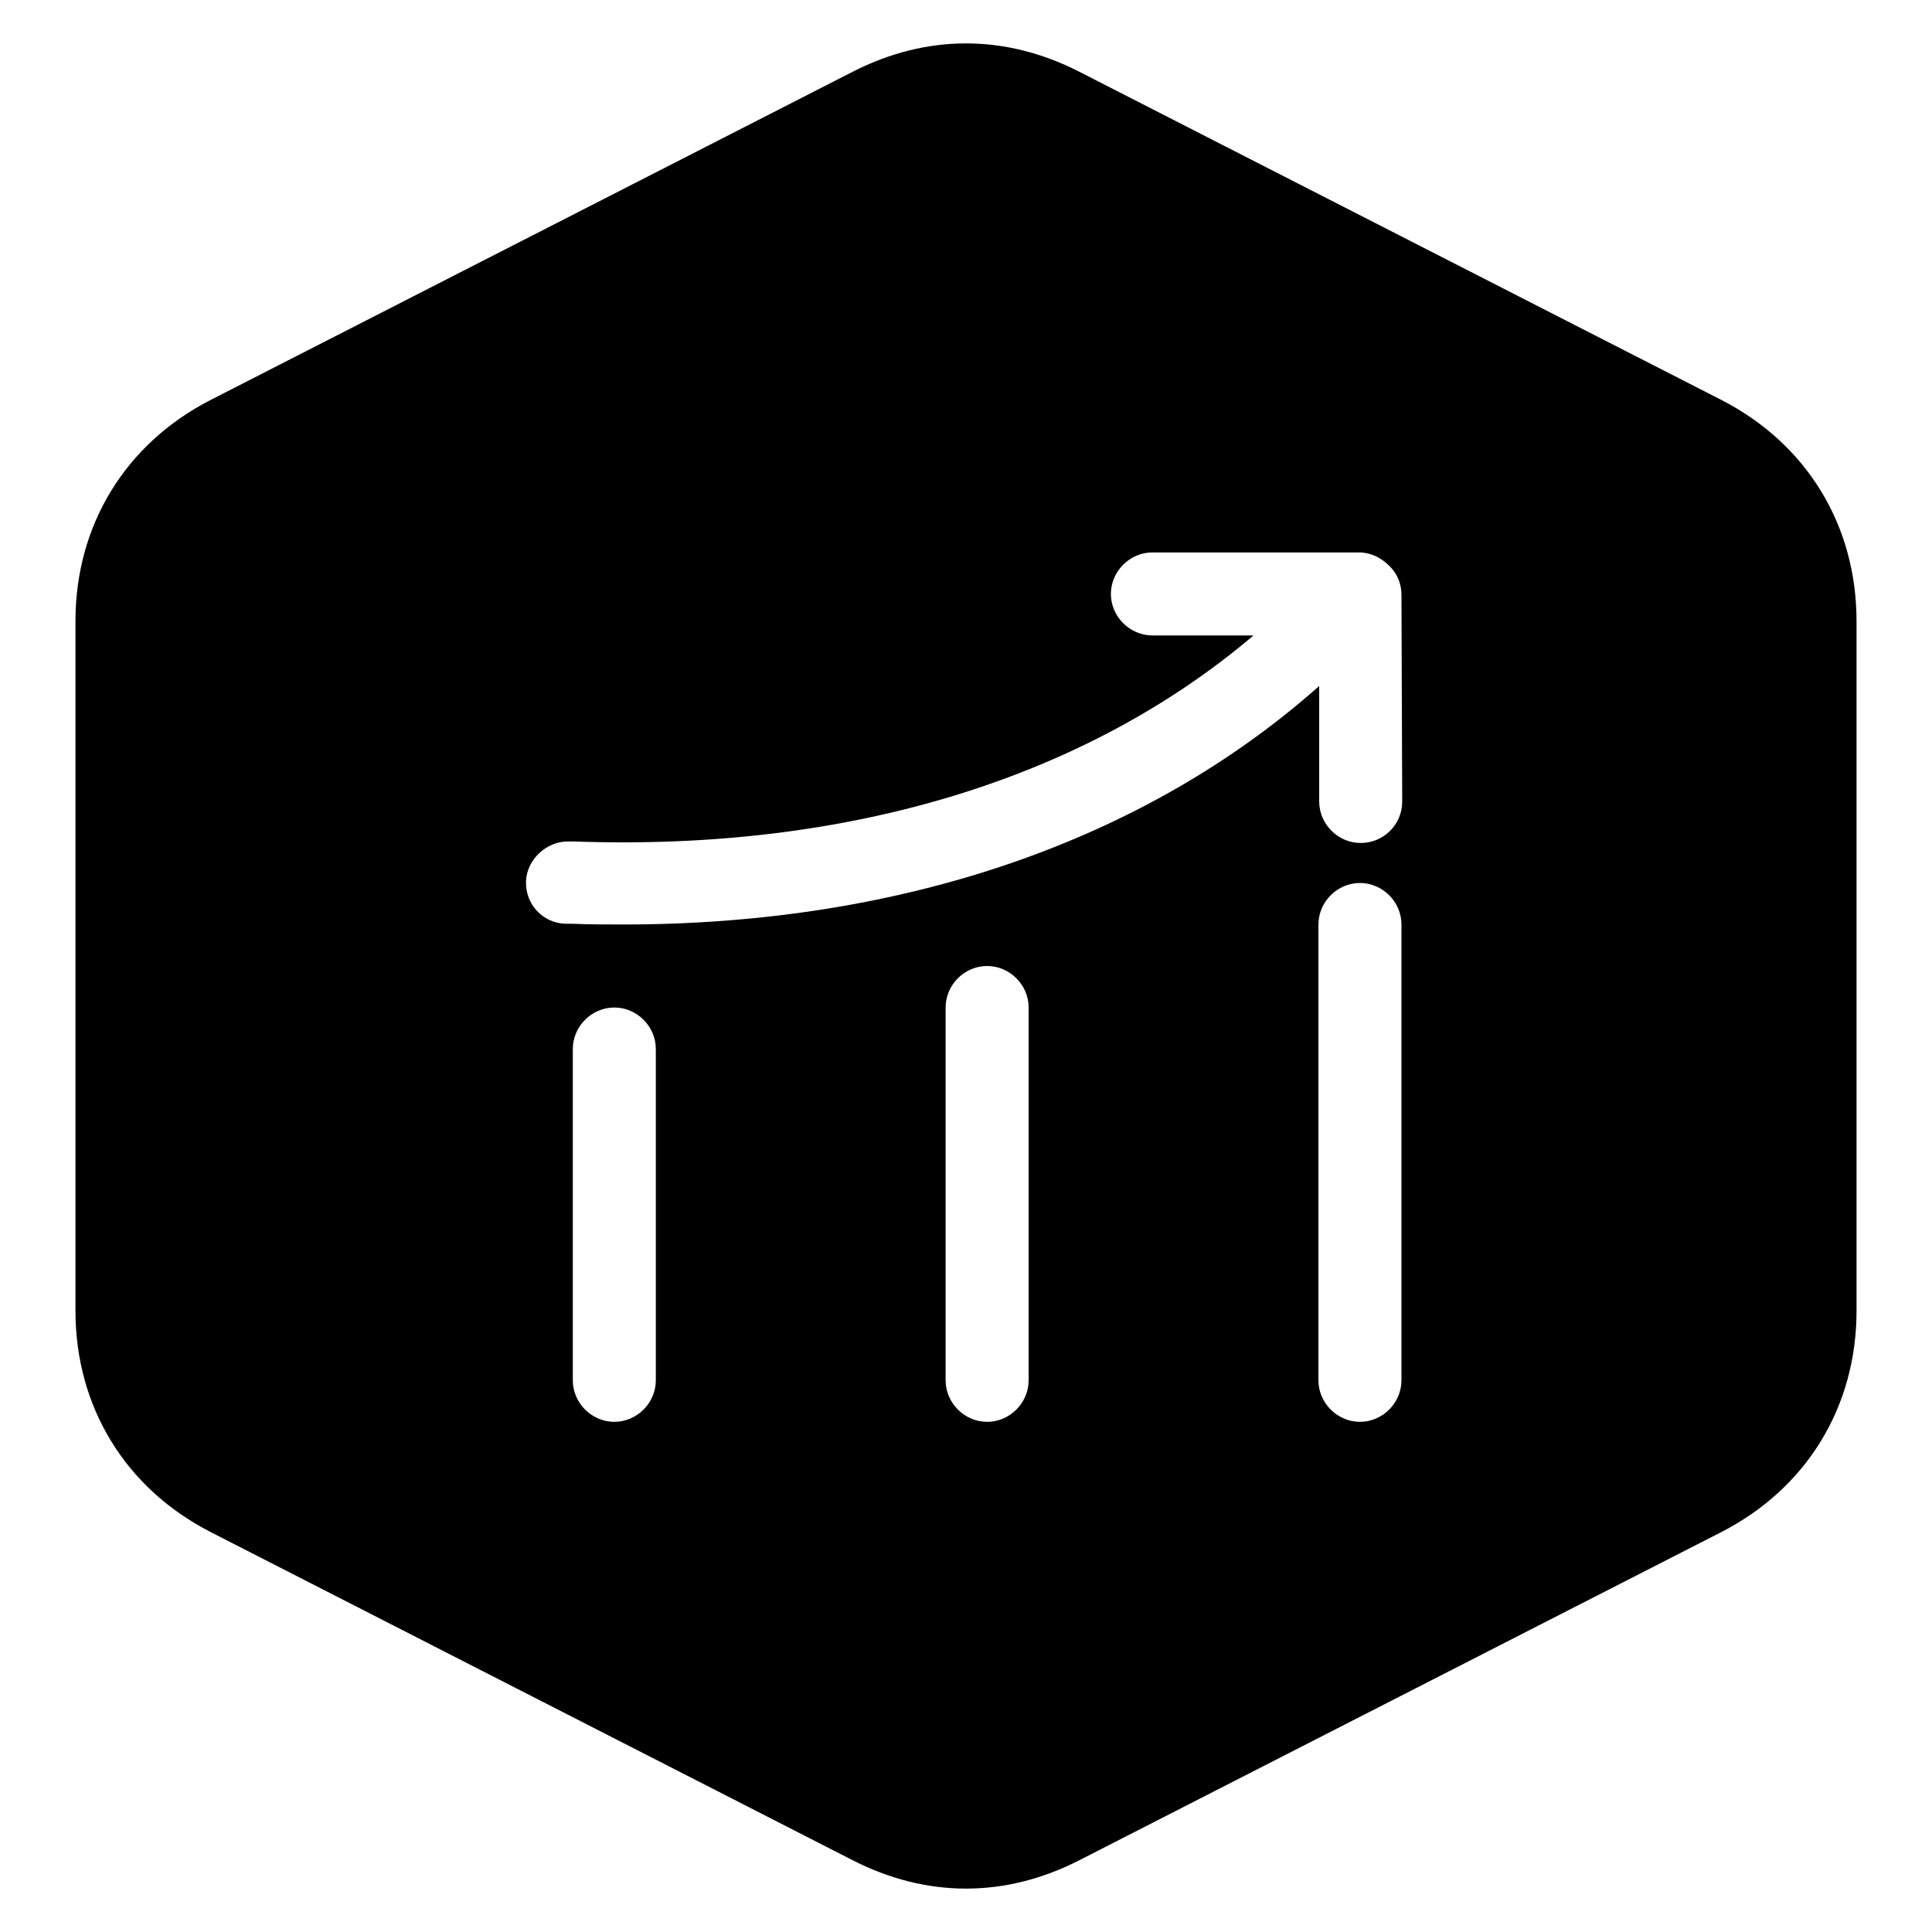 <?xml version="1.0" encoding="utf-8"?>
<!-- Svg Vector Icons : http://www.onlinewebfonts.com/icon -->
<!DOCTYPE svg PUBLIC "-//W3C//DTD SVG 1.1//EN" "http://www.w3.org/Graphics/SVG/1.1/DTD/svg11.dtd">
<svg version="1.1" xmlns="http://www.w3.org/2000/svg" xmlns:xlink="http://www.w3.org/1999/xlink" x="0px" y="0px" viewBox="0 0 256 256" enable-background="new 0 0 256 256" xml:space="preserve">
<g><g><path fill="#000000" d="M228.1,203L143,246.5c-9.8,5-20.2,5-30,0L27.9,203C16.6,197.2,10,186.4,10,173.7V82.3c0-12.7,6.6-23.5,17.9-29.3L113,9.5c9.8-5,20.2-5,30,0L228.1,53c11.3,5.8,17.9,16.6,17.9,29.3v91.4C246,186.4,239.4,197.2,228.1,203z M125.3,182.9c0,3,2.5,5.5,5.5,5.5s5.5-2.5,5.5-5.5v-49.4c0-3-2.5-5.5-5.5-5.5s-5.5,2.5-5.5,5.5V182.9z M75.9,182.9c0,3,2.5,5.5,5.5,5.5c3,0,5.5-2.5,5.5-5.5V139c0-3-2.5-5.5-5.5-5.5c-3,0-5.5,2.5-5.5,5.5V182.9z M185.7,78.8c0-1.5-0.6-2.9-1.7-3.9c-1-1-2.4-1.7-3.9-1.7h-27.4c-3,0-5.5,2.5-5.5,5.5c0,3,2.5,5.5,5.5,5.5h13.4c-22.4,19-53.7,28.6-90,27.3l-0.9,0c-2.7,0-5.4,2.3-5.5,5.3c-0.1,3,2.2,5.5,5.2,5.6l0.9,0c2.3,0.1,4.6,0.1,6.8,0.1c37,0,69.1-11.1,92.2-31.6v15.3c0,3,2.5,5.5,5.5,5.5s5.5-2.4,5.5-5.5L185.7,78.8L185.7,78.8z M185.7,122.5c0-3-2.5-5.5-5.5-5.5c-3,0-5.5,2.5-5.5,5.5v60.4c0,3,2.5,5.5,5.5,5.5c3,0,5.5-2.5,5.5-5.5V122.5z"/></g></g>
</svg>